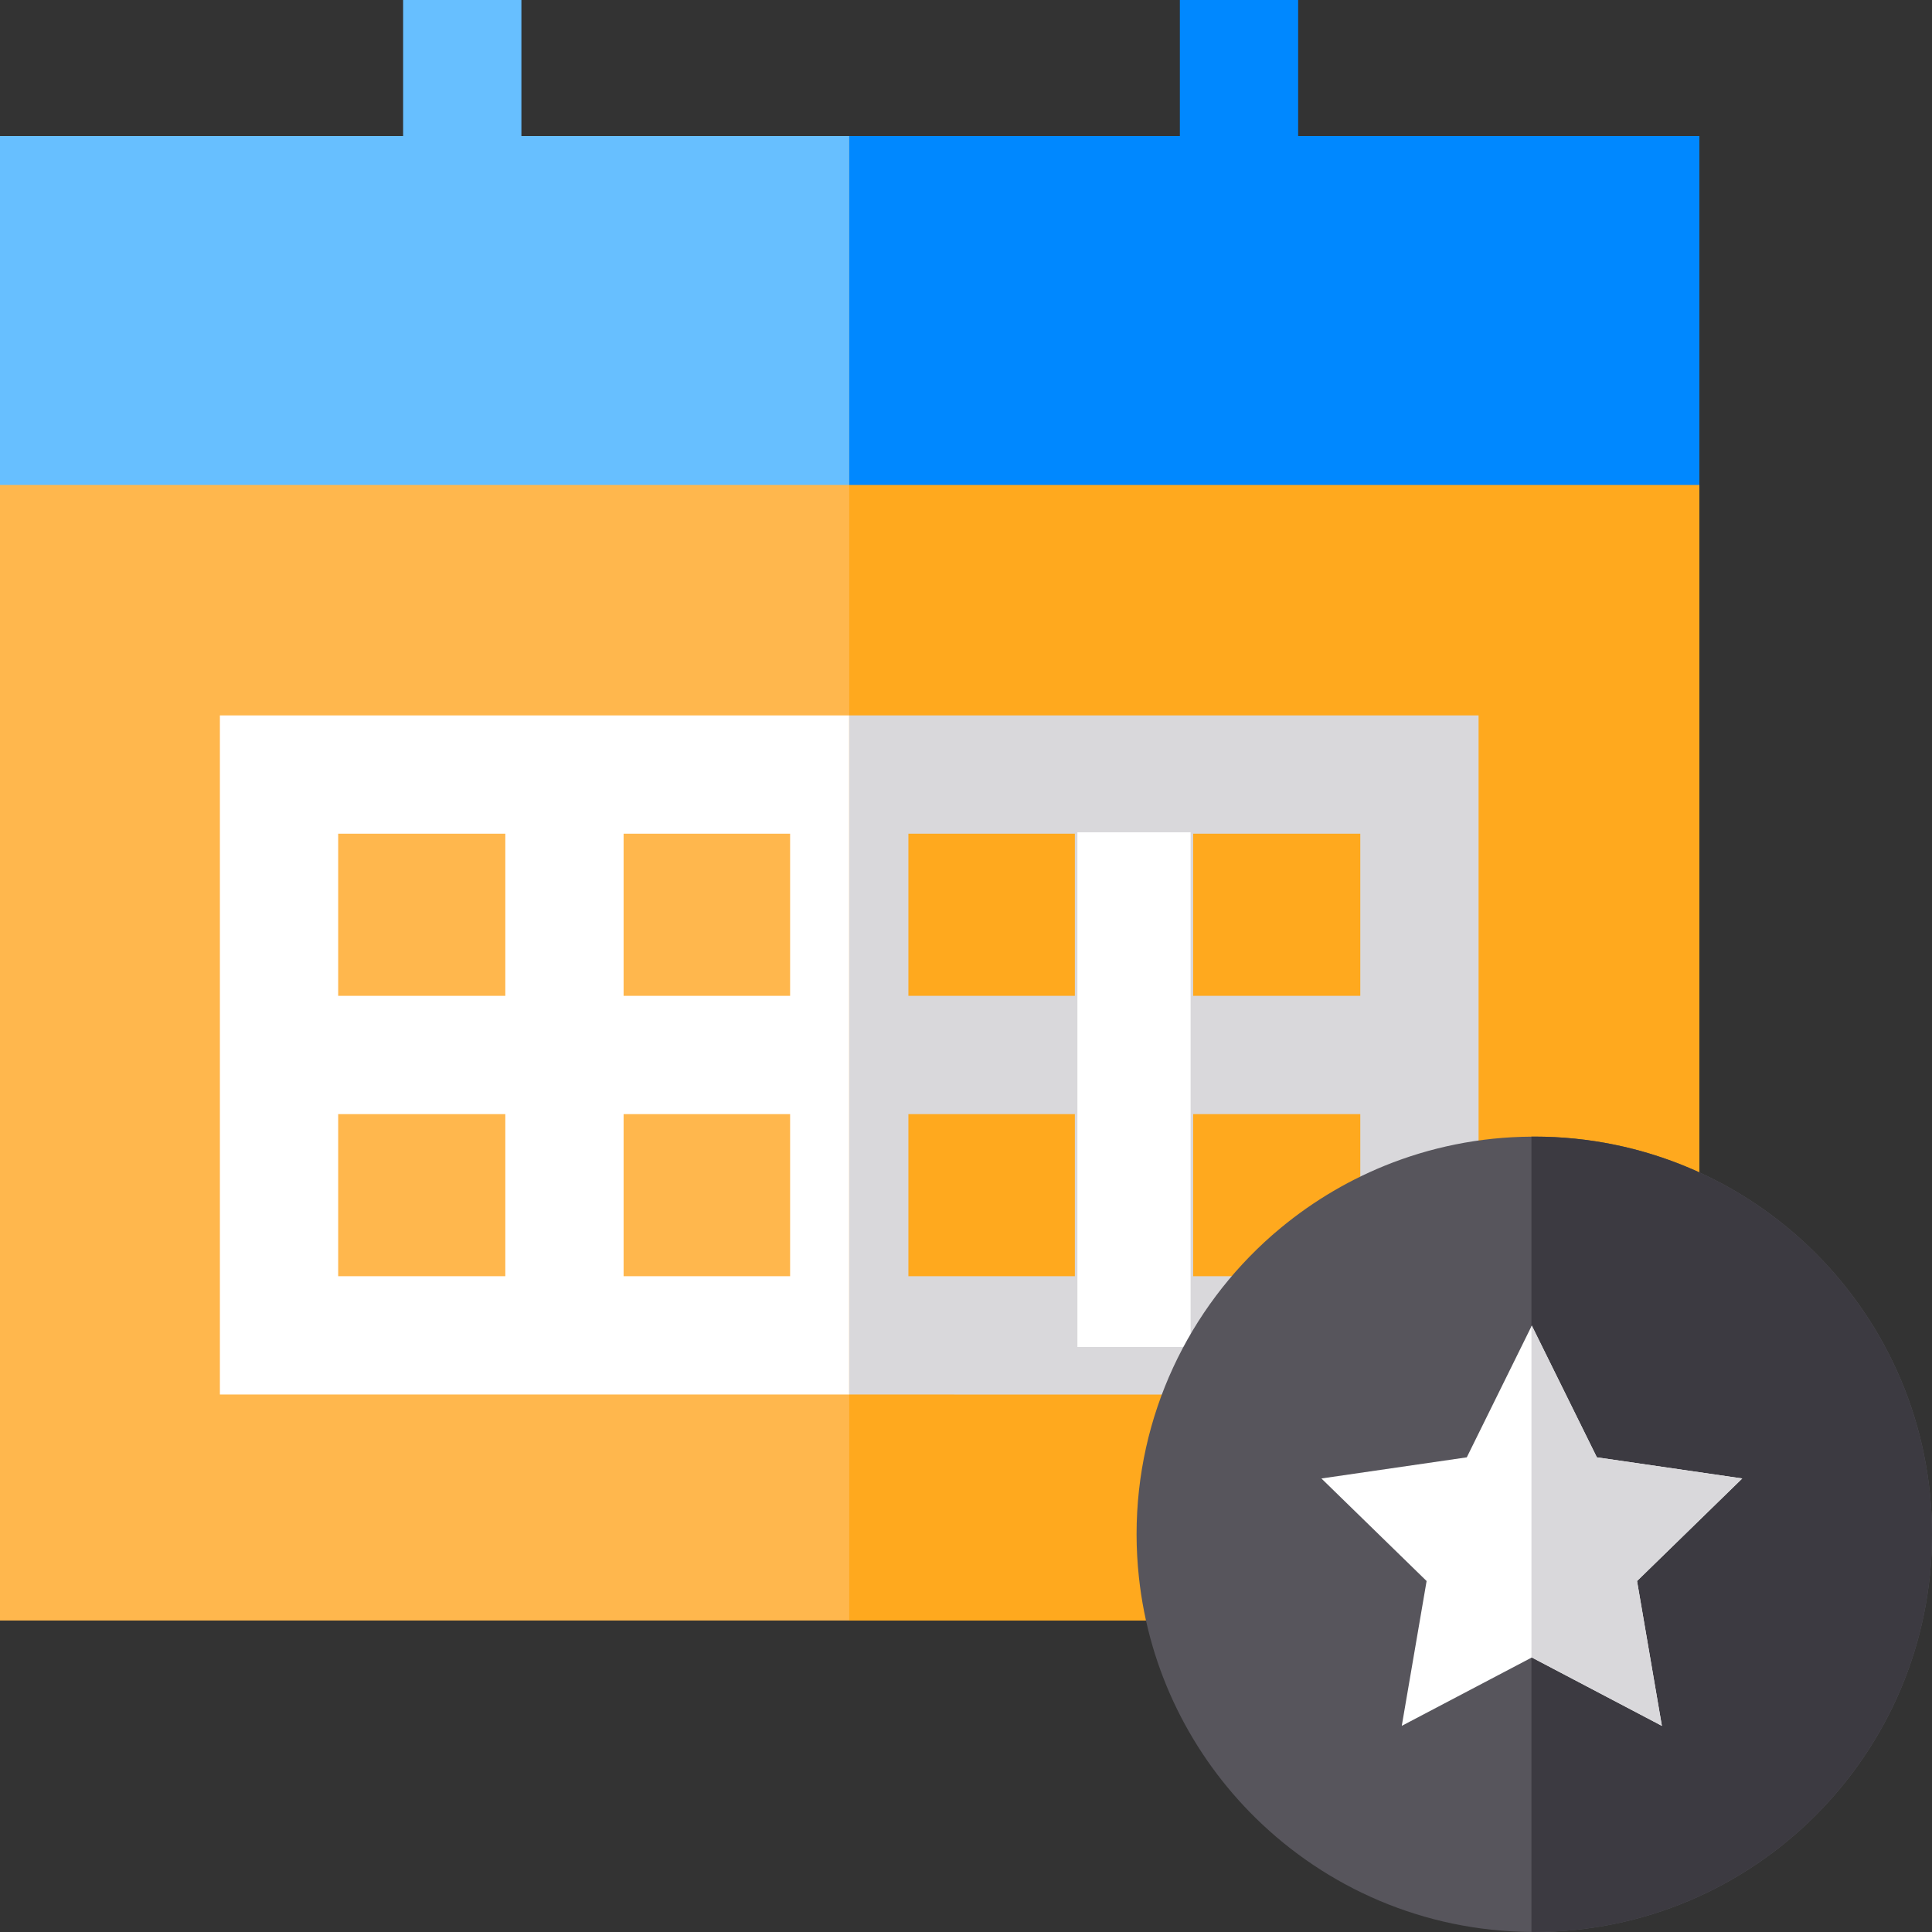 <?xml version="1.0" encoding="iso-8859-1"?>
<!-- Uploaded to: SVG Repo, www.svgrepo.com, Generator: SVG Repo Mixer Tools -->
<svg version="1.1" id="Layer_1" xmlns="http://www.w3.org/2000/svg" xmlns:xlink="http://www.w3.org/1999/xlink" 
	 viewBox="0 0 512 512" xml:space="preserve">
<rect x="0" y="0" width="512" height="512" fill="#333333" stroke="none"/>
<rect y="36.049" style="fill:#FFB74D;" width="450.351" height="393.404"/>
<rect y="36.049" style="fill:#67BFFF;" width="450.351" height="92.473"/>
<path style="fill:#FFFFFF;" d="M58.274,189.597v179.963H225.05l166.787,0.01V189.597H58.274z M133.914,338.213H89.621v-42.956
	h44.293V338.213z M133.914,263.91H89.621v-42.966h44.293V263.91z M209.387,338.213h-44.126v-42.956h44.126V338.213z M209.387,263.91
	h-44.126v-42.966h44.126V263.91z M284.85,338.213h-44.116v-42.956h44.116V338.213z M284.85,263.91h-44.116v-42.966h44.116V263.91z
	 M360.49,338.213h-44.293v-42.956h44.293V338.213z M360.49,263.91h-44.293v-42.966h44.293V263.91z"/>
<rect x="225.05" y="36.049" style="fill:#FFA91E;" width="225.301" height="393.404"/>
<path style="fill:#D9D8DB;" d="M225.05,189.597v179.963l166.787,0.01V189.597H225.05z M284.85,338.213h-44.116v-42.956h44.116
	V338.213z M284.85,263.91h-44.116v-42.966h44.116V263.91z M360.49,338.213h-44.293v-42.956h44.293V338.213z M360.49,263.91h-44.293
	v-42.966h44.293V263.91z"/>
<g>
	<rect x="225.05" y="36.049" style="fill:#0088FF;" width="225.301" height="92.473"/>
	<rect x="312.675" style="fill:#0088FF;" width="31.347" height="85.682"/>
</g>
<rect x="106.83" style="fill:#67BFFF;" width="31.347" height="85.682"/>
<line style="fill:none;stroke:#FFFFFF;stroke-width:30;stroke-miterlimit:10;" x1="300.523" y1="220.567" x2="300.523" y2="356.958"/>
<path style="fill:#57555C;" d="M512,406.601C512,464.812,464.812,512,406.601,512c-0.251,0-0.502,0-0.752-0.01
	c-28.473-0.188-54.251-11.682-73.101-30.208c-16.927-16.635-28.264-38.933-30.929-63.843c-0.397-3.72-0.616-7.502-0.616-11.337
	c0-31.587,13.908-59.925,35.913-79.245c0.24-0.209,0.481-0.418,0.721-0.616c8.579-7.398,18.369-13.427,29.017-17.774
	c12.048-4.901,25.203-7.659,38.996-7.743c0.251-0.01,0.502-0.01,0.752-0.01C464.812,301.213,512,348.39,512,406.601z"/>
<path style="fill:#3C3A41;" d="M512,406.601C512,464.812,464.812,512,406.601,512c-0.251,0-0.502,0-0.752-0.01V301.223
	c0.251-0.01,0.502-0.01,0.752-0.01C464.812,301.213,512,348.39,512,406.601z"/>
<polygon style="fill:#FFFFFF;" points="433.832,418.988 440.415,457.367 405.944,439.249 405.85,439.301 371.483,457.367 
	378.066,418.988 350.188,391.811 388.714,386.21 405.85,351.488 405.944,351.3 423.185,386.21 461.71,391.811 "/>
<polygon style="fill:#D9D8DB;" points="433.832,418.988 440.415,457.367 405.944,439.249 405.85,439.301 405.85,351.488 
	405.944,351.3 423.185,386.21 461.71,391.811 "/>
</svg>